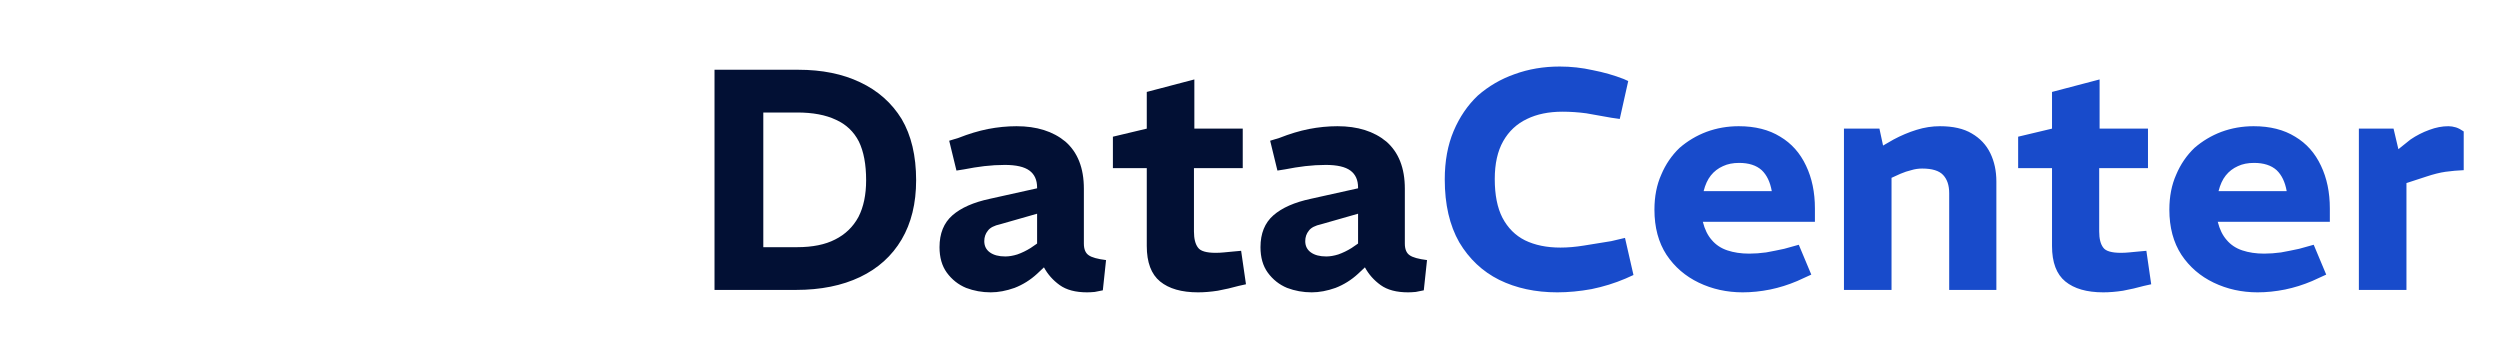 <?xml version="1.0" encoding="utf-8"?>
<svg xmlns="http://www.w3.org/2000/svg" xmlns:xlink="http://www.w3.org/1999/xlink" version="1.1" preserveAspectRatio="none" x="0px" y="0px" width="310px" height="45px" viewBox="0 0 310 45">
<defs>
<filter id="Filter_1" x="-20%" y="-20%" width="140%" height="140%" color-interpolation-filters="sRGB">
<feColorMatrix in="SourceGraphic" type="matrix" values="0 0 0 0 0.094 0 0 0 0 0.294 0 0 0 0 0.796 0 0 0 1 0" result="result1"/>
</filter>

<g id="Layer0_0_FILL">
<path fill="#184BCB" stroke="none" d="M 247.55 22.5&#xA;Q 247.55 20.55 246.8 19 246.05 17.45 244.5 16.55 243 15.65 240.55 15.65 239.1 15.65 237.65 16.1 236.2 16.55 234.8 17.3&#xA;L 233.5 18.05 233.05 15.95 228.65 15.95 228.65 35.95 234.55 35.95 234.55 22.05 235.65 21.55&#xA;Q 236.35 21.25 237 21.1 237.65 20.9 238.35 20.9 240.2 20.9 240.95 21.7 241.7 22.5 241.7 23.95&#xA;L 241.7 35.95 247.55 35.95 247.55 22.5&#xA;M 266.35 20.85&#xA;L 266.35 15.95 260.35 15.95 260.35 9.85 254.45 11.4 254.45 15.95 250.25 16.95 250.25 20.85 254.45 20.85 254.45 30.5&#xA;Q 254.45 33.55 256.1 34.9 257.75 36.25 260.8 36.25 261.95 36.25 263.25 36.05 264.6 35.8 265.85 35.45&#xA;L 266.75 35.25 266.15 31.1 265.05 31.2&#xA;Q 264.5 31.25 264 31.3 263.5 31.35 263 31.35 261.25 31.35 260.8 30.7 260.3 30.05 260.3 28.7&#xA;L 260.3 20.85 266.35 20.85&#xA;M 287.8 20.55&#xA;Q 286.7 18.2 284.6 16.95 282.5 15.65 279.45 15.65 277.35 15.65 275.45 16.35 273.6 17.05 272.1 18.35 270.65 19.75 269.85 21.65 269 23.55 269 26 269 29.3 270.5 31.6 272 33.85 274.5 35.05 277 36.25 279.95 36.25 281.6 36.25 283.35 35.9 285.05 35.55 286.7 34.85&#xA;L 288.45 34.05 286.9 30.35 285.1 30.85&#xA;Q 283.95 31.1 282.85 31.3 281.75 31.45 280.75 31.45 279.25 31.45 278.05 31.05 276.85 30.65 276.1 29.75 275.35 28.9 275 27.5&#xA;L 288.9 27.5 288.9 25.85&#xA;Q 288.9 22.85 287.8 20.55&#xA;M 279.5 20.2&#xA;Q 281.3 20.2 282.3 21.1 283.25 22 283.55 23.7&#xA;L 275.1 23.7&#xA;Q 275.4 22.5 276 21.75 276.6 21 277.5 20.6 278.35 20.2 279.5 20.2&#xA;M 305.5 16.3&#xA;Q 305 15.95 304.55 15.8 304.05 15.65 303.6 15.65 302.45 15.65 301.25 16.1 300 16.55 298.9 17.3&#xA;L 297.4 18.5 296.8 15.95 292.5 15.95 292.5 35.95 298.4 35.95 298.4 22.7 300.85 21.9&#xA;Q 302.2 21.45 303.25 21.3 304.35 21.15 305.5 21.1&#xA;L 305.5 16.3&#xA;M 211.6 16.35&#xA;Q 209.75 17.05 208.25 18.35 206.8 19.75 206 21.65 205.15 23.55 205.15 26 205.15 29.3 206.65 31.6 208.15 33.85 210.65 35.05 213.15 36.25 216.1 36.25 217.75 36.25 219.5 35.9 221.2 35.55 222.85 34.85&#xA;L 224.6 34.05 223.05 30.35 221.25 30.85&#xA;Q 220.1 31.1 219 31.3 217.9 31.45 216.9 31.45 215.4 31.45 214.2 31.05 213 30.65 212.25 29.75 211.5 28.9 211.15 27.5&#xA;L 225.05 27.5 225.05 25.85&#xA;Q 225.05 22.85 223.95 20.55 222.85 18.2 220.75 16.95 218.65 15.65 215.6 15.65 213.5 15.65 211.6 16.35&#xA;M 211.25 23.7&#xA;Q 211.55 22.5 212.15 21.75 212.75 21 213.65 20.6 214.5 20.2 215.65 20.2 217.45 20.2 218.45 21.1 219.4 22 219.7 23.7&#xA;L 211.25 23.7&#xA;M 201.9 10.05&#xA;L 201.35 9.8&#xA;Q 199.55 9.1 197.5 8.7 195.5 8.25 193.4 8.25 190.4 8.25 187.8 9.2 185.25 10.1 183.25 11.85 181.35 13.65 180.25 16.25 179.15 18.85 179.15 22.25 179.15 26.9 180.95 30.05 182.8 33.15 185.9 34.7 189.05 36.25 193.1 36.25 195.15 36.25 197.35 35.85 199.55 35.4 201.55 34.55&#xA;L 202.55 34.1 201.5 29.5 199.8 29.9&#xA;Q 197.95 30.2 196.4 30.45 194.85 30.7 193.5 30.7 190.95 30.7 189.1 29.8 187.3 28.9 186.3 27 185.35 25.15 185.35 22.2 185.35 19.35 186.4 17.5 187.45 15.65 189.35 14.75 191.2 13.85 193.75 13.85 195.2 13.85 196.7 14.05 198.15 14.3 199.8 14.6&#xA;L 200.85 14.75 201.9 10.05 Z"/>

<path fill="#021034" stroke="none" d="M 168.4 23.35&#xA;L 162.55 24.65&#xA;Q 159.5 25.3 157.9 26.7 156.3 28.1 156.3 30.65 156.3 32.55 157.2 33.8 158.15 35.1 159.6 35.7 161.05 36.25 162.65 36.25 164.05 36.25 165.6 35.7 167.15 35.1 168.4 33.95&#xA;L 169.25 33.15&#xA;Q 169.95 34.45 171.2 35.35 172.45 36.25 174.6 36.25 175 36.25 175.55 36.2 176.05 36.1 176.55 36&#xA;L 176.95 32.25&#xA;Q 175.35 32.05 174.8 31.65 174.2 31.25 174.2 30.2&#xA;L 174.2 23.4&#xA;Q 174.2 19.55 171.9 17.55 169.6 15.65 165.85 15.65 164.1 15.65 162.3 16 160.55 16.35 158.65 17.1&#xA;L 157.5 17.45 158.4 21.15 159.35 21&#xA;Q 160.6 20.75 161.85 20.6 163.15 20.45 164.4 20.45 166.5 20.45 167.45 21.15 168.4 21.85 168.4 23.25&#xA;L 168.4 23.35&#xA;M 168.4 30.2&#xA;L 167.6 30.75&#xA;Q 166.8 31.25 165.95 31.55 165.15 31.8 164.45 31.8 163.25 31.8 162.55 31.3 161.85 30.8 161.85 29.9 161.85 29.15 162.3 28.6 162.7 28.05 163.85 27.8&#xA;L 168.4 26.5 168.4 30.2&#xA;M 148.1 15.95&#xA;L 148.1 9.85 142.2 11.4 142.2 15.95 138 16.95 138 20.85 142.2 20.85 142.2 30.5&#xA;Q 142.2 33.55 143.85 34.9 145.5 36.25 148.55 36.25 149.7 36.25 151 36.05 152.35 35.8 153.6 35.45&#xA;L 154.5 35.25 153.9 31.1 152.8 31.2&#xA;Q 152.25 31.25 151.75 31.3 151.25 31.35 150.75 31.35 149 31.35 148.55 30.7 148.05 30.05 148.05 28.7&#xA;L 148.05 20.85 154.1 20.85 154.1 15.95 148.1 15.95&#xA;M 128.6 23.35&#xA;L 122.75 24.65&#xA;Q 119.7 25.3 118.1 26.7 116.5 28.1 116.5 30.65 116.5 32.55 117.4 33.8 118.35 35.1 119.8 35.7 121.25 36.25 122.85 36.25 124.25 36.25 125.8 35.7 127.35 35.1 128.6 33.95&#xA;L 129.45 33.15&#xA;Q 130.15 34.45 131.4 35.35 132.65 36.25 134.8 36.25 135.2 36.25 135.75 36.2 136.25 36.1 136.75 36&#xA;L 137.15 32.25&#xA;Q 135.55 32.05 135 31.65 134.4 31.25 134.4 30.2&#xA;L 134.4 23.4&#xA;Q 134.4 19.55 132.1 17.55 129.8 15.65 126.05 15.65 124.3 15.65 122.5 16 120.75 16.35 118.85 17.1&#xA;L 117.7 17.45 118.6 21.15 119.55 21&#xA;Q 120.8 20.75 122.05 20.6 123.35 20.45 124.6 20.45 126.7 20.45 127.65 21.15 128.6 21.85 128.6 23.25&#xA;L 128.6 23.35&#xA;M 128.6 30.2&#xA;L 127.8 30.75&#xA;Q 127 31.25 126.15 31.55 125.35 31.8 124.65 31.8 123.45 31.8 122.75 31.3 122.05 30.8 122.05 29.9 122.05 29.15 122.5 28.6 122.9 28.05 124.05 27.8&#xA;L 128.6 26.5 128.6 30.2&#xA;M 111.8 14.75&#xA;Q 109.95 11.75 106.65 10.2 103.4 8.65 99 8.65&#xA;L 88.6 8.65 88.6 35.95 98.7 35.95&#xA;Q 103.3 35.95 106.65 34.35 110 32.75 111.8 29.7 113.6 26.65 113.6 22.35 113.6 17.8 111.8 14.75&#xA;M 103.65 14.85&#xA;Q 105.55 15.7 106.5 17.55 107.4 19.4 107.4 22.35 107.4 25.05 106.45 26.9 105.45 28.75 103.55 29.7 101.7 30.65 98.85 30.65&#xA;L 94.65 30.65 94.65 13.95 98.85 13.95&#xA;Q 101.75 13.95 103.65 14.85 Z"/>
</g>

<g id="mv_MMI_0_Layer1_0_FILL">
<path fill="#FFFFFF" stroke="none" d="M -26.05 -6.75&#xA;Q -25.85 -10.75 -27.5 -11.65 -27.9 -11.75 -28.3 -11.9 -29.35 -12.05 -30.15 -11.45 -32.6 -9.6 -34.85 -7.4&#xA;L -37.6 -4.65&#xA;Q -40.95 -1.6 -41.2 2.25&#xA;L -41.2 33.65&#xA;Q -41.2 36.8 -38.95 39 -36.75 41.2 -33.6 41.2 -30.5 41.2 -28.3 39 -26.05 36.8 -26.05 33.65&#xA;L -26.05 -6.75&#xA;M -95.5 -38.95&#xA;Q -97.65 -41.1 -100.65 -41.15&#xA;L -101.05 -41.15&#xA;Q -104.05 -41.1 -106.2 -38.95 -108.45 -36.7 -108.45 -33.6&#xA;L -108.45 33.65&#xA;Q -108.45 36.8 -106.2 39 -104 41.2 -100.85 41.2 -97.75 41.2 -95.5 39 -93.3 36.8 -93.3 33.65&#xA;L -93.3 -15.35 -72.6 5.4&#xA;Q -70.35 7.6 -67.25 7.6 -64.1 7.6 -61.9 5.4&#xA;L -28.05 -28.25&#xA;Q -27.5 -28.8 -27.05 -29.45 -25.85 -31.25 -25.85 -33.6 -25.85 -36.55 -27.75 -38.65 -27.9 -38.8 -28.05 -38.95 -28.2 -39.1 -28.35 -39.25 -30.4 -41.1 -33.1 -41.15&#xA;L -33.3 -41.15&#xA;Q -33.35 -41.15 -33.4 -41.15&#xA;L -33.65 -41.15&#xA;Q -36.65 -41.05 -38.75 -38.95&#xA;L -67.25 -10.65 -95.5 -38.95&#xA;M 108.4 -31.95&#xA;Q 108.45 -32.75 108.4 -33.4&#xA;L 108.4 -35.8&#xA;Q 108.45 -36.5 108.45 -37.1 108.3 -39.95 106.95 -40.7 106.55 -40.85 106.15 -40.95 105.1 -41.1 104.35 -40.5 102.25 -38.95 100.3 -37.1 99.95 -36.8 99.65 -36.45&#xA;L 96.9 -33.7&#xA;Q 93.5 -30.7 93.3 -26.8&#xA;L 93.3 33.65&#xA;Q 93.3 36.8 95.5 39 97.75 41.2 100.85 41.2 104 41.2 106.2 39 108.45 36.8 108.45 33.65&#xA;L 108.45 -23.8 108.4 -23.8 108.4 -31.95&#xA;M 74.8 -6.75&#xA;Q 75 -10.75 73.35 -11.65 72.95 -11.75 72.55 -11.9 71.5 -12.05 70.7 -11.45 70 -10.9 69.35 -10.35 67.6 -8.95 66.05 -7.4&#xA;L 63.25 -4.65&#xA;Q 61.95 -3.45 61.15 -2.15 59.8 -0.1 59.7 2.25&#xA;L 59.7 33.65&#xA;Q 59.7 36.8 61.9 39 64.1 41.2 67.25 41.2 70.35 41.2 72.6 39 74.8 36.8 74.8 33.65&#xA;L 74.8 -6.75&#xA;M 33.4 -10.65&#xA;L 5.15 -38.95&#xA;Q 2.95 -41.1 0 -41.15&#xA;L -0.4 -41.15&#xA;Q -3.4 -41.1 -5.55 -38.95 -7.75 -36.7 -7.75 -33.6&#xA;L -7.75 33.65&#xA;Q -7.75 36.8 -5.55 39 -3.35 41.2 -0.2 41.2 2.9 41.2 5.15 39 7.35 36.8 7.35 33.65&#xA;L 7.35 -15.35 28.05 5.4&#xA;Q 30.3 7.6 33.4 7.6 36.55 7.6 38.75 5.4&#xA;L 72.6 -28.25&#xA;Q 73.15 -28.75 73.55 -29.35 73.55 -29.4 73.6 -29.45 74.8 -31.25 74.8 -33.6 74.8 -36.55 72.9 -38.65 72.75 -38.8 72.6 -38.95 72.45 -39.1 72.3 -39.25 70.25 -41.1 67.55 -41.15&#xA;L 67.35 -41.15&#xA;Q 67.3 -41.15 67.25 -41.15&#xA;L 66.95 -41.15&#xA;Q 64 -41.05 61.9 -38.95&#xA;L 33.4 -10.65 Z"/>
</g>
</defs>

<g transform="matrix( 1, 0, 0, 1, 0,0)">
<use xlink:href="#Layer0_0_FILL"/>
</g>

<g transform="matrix( 0.328, 0, 0, 0.327, 38.55,22.55)">
<g transform="matrix( 1, 0, 0, 1, 0,0)">
<use filter="url(#Filter_1)" xlink:href="#mv_MMI_0_Layer1_0_FILL"/>
</g>
</g>
</svg>